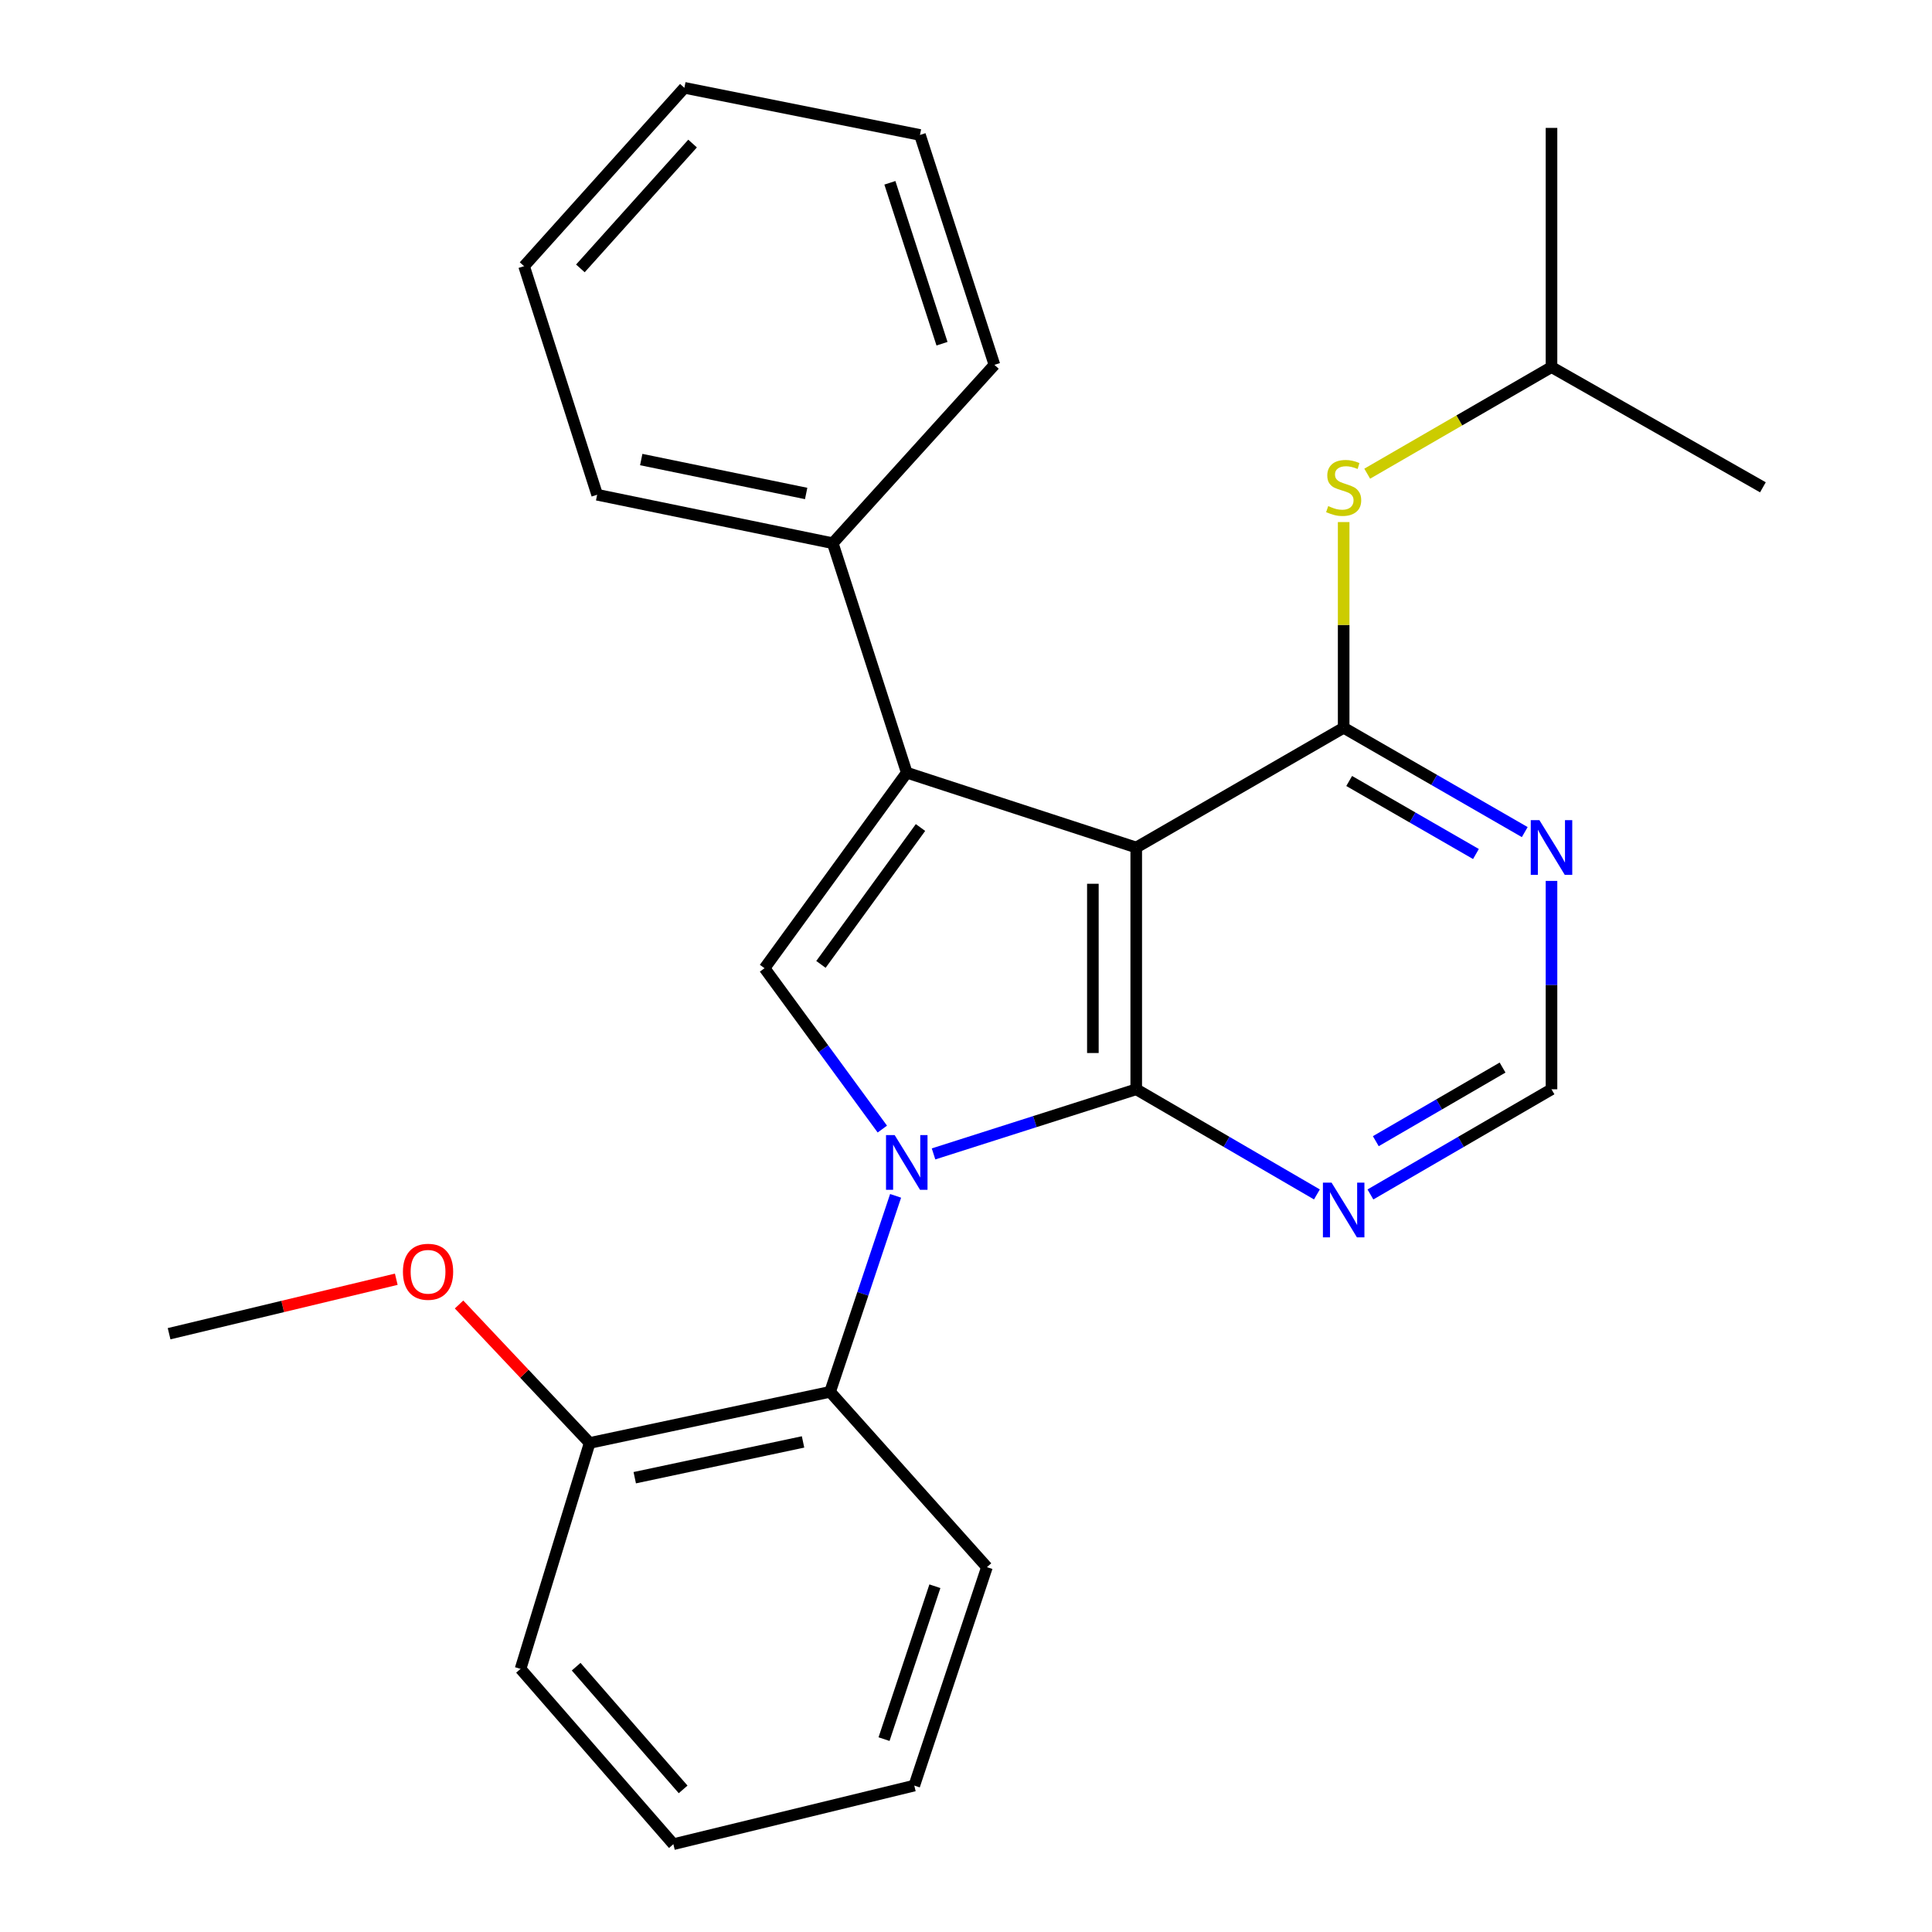 <?xml version='1.0' encoding='iso-8859-1'?>
<svg version='1.1' baseProfile='full'
              xmlns='http://www.w3.org/2000/svg'
                      xmlns:rdkit='http://www.rdkit.org/xml'
                      xmlns:xlink='http://www.w3.org/1999/xlink'
                  xml:space='preserve'
width='1000px' height='1000px' viewBox='0 0 1000 1000'>
<!-- END OF HEADER -->
<rect style='opacity:1.0;fill:#FFFFFF;stroke:none' width='1000' height='1000' x='0' y='0'> </rect>
<path class='bond-1' d='M 483.197,597.262 L 535.655,580.537' style='fill:none;fill-rule:evenodd;stroke:#0000FF;stroke-width:6px;stroke-linecap:butt;stroke-linejoin:miter;stroke-opacity:1' />
<path class='bond-1' d='M 535.655,580.537 L 588.114,563.813' style='fill:none;fill-rule:evenodd;stroke:#000000;stroke-width:6px;stroke-linecap:butt;stroke-linejoin:miter;stroke-opacity:1' />
<path class='bond-3' d='M 456.691,584.404 L 426.209,542.776' style='fill:none;fill-rule:evenodd;stroke:#0000FF;stroke-width:6px;stroke-linecap:butt;stroke-linejoin:miter;stroke-opacity:1' />
<path class='bond-3' d='M 426.209,542.776 L 395.727,501.147' style='fill:none;fill-rule:evenodd;stroke:#000000;stroke-width:6px;stroke-linecap:butt;stroke-linejoin:miter;stroke-opacity:1' />
<path class='bond-5' d='M 463.561,618.969 L 446.608,669.692' style='fill:none;fill-rule:evenodd;stroke:#0000FF;stroke-width:6px;stroke-linecap:butt;stroke-linejoin:miter;stroke-opacity:1' />
<path class='bond-5' d='M 446.608,669.692 L 429.654,720.415' style='fill:none;fill-rule:evenodd;stroke:#000000;stroke-width:6px;stroke-linecap:butt;stroke-linejoin:miter;stroke-opacity:1' />
<path class='bond-0' d='M 588.114,438.668 L 588.114,563.813' style='fill:none;fill-rule:evenodd;stroke:#000000;stroke-width:6px;stroke-linecap:butt;stroke-linejoin:miter;stroke-opacity:1' />
<path class='bond-0' d='M 565.671,457.44 L 565.671,545.041' style='fill:none;fill-rule:evenodd;stroke:#000000;stroke-width:6px;stroke-linecap:butt;stroke-linejoin:miter;stroke-opacity:1' />
<path class='bond-4' d='M 588.114,438.668 L 695.478,376.688' style='fill:none;fill-rule:evenodd;stroke:#000000;stroke-width:6px;stroke-linecap:butt;stroke-linejoin:miter;stroke-opacity:1' />
<path class='bond-26' d='M 588.114,438.668 L 469.34,399.942' style='fill:none;fill-rule:evenodd;stroke:#000000;stroke-width:6px;stroke-linecap:butt;stroke-linejoin:miter;stroke-opacity:1' />
<path class='bond-6' d='M 588.114,563.813 L 634.873,591.024' style='fill:none;fill-rule:evenodd;stroke:#000000;stroke-width:6px;stroke-linecap:butt;stroke-linejoin:miter;stroke-opacity:1' />
<path class='bond-6' d='M 634.873,591.024 L 681.633,618.235' style='fill:none;fill-rule:evenodd;stroke:#0000FF;stroke-width:6px;stroke-linecap:butt;stroke-linejoin:miter;stroke-opacity:1' />
<path class='bond-2' d='M 469.34,399.942 L 395.727,501.147' style='fill:none;fill-rule:evenodd;stroke:#000000;stroke-width:6px;stroke-linecap:butt;stroke-linejoin:miter;stroke-opacity:1' />
<path class='bond-2' d='M 476.448,428.324 L 424.919,499.168' style='fill:none;fill-rule:evenodd;stroke:#000000;stroke-width:6px;stroke-linecap:butt;stroke-linejoin:miter;stroke-opacity:1' />
<path class='bond-10' d='M 469.34,399.942 L 431.038,281.168' style='fill:none;fill-rule:evenodd;stroke:#000000;stroke-width:6px;stroke-linecap:butt;stroke-linejoin:miter;stroke-opacity:1' />
<path class='bond-8' d='M 695.478,376.688 L 695.478,323.455' style='fill:none;fill-rule:evenodd;stroke:#000000;stroke-width:6px;stroke-linecap:butt;stroke-linejoin:miter;stroke-opacity:1' />
<path class='bond-8' d='M 695.478,323.455 L 695.478,270.221' style='fill:none;fill-rule:evenodd;stroke:#CCCC00;stroke-width:6px;stroke-linecap:butt;stroke-linejoin:miter;stroke-opacity:1' />
<path class='bond-28' d='M 695.478,376.688 L 742.345,403.69' style='fill:none;fill-rule:evenodd;stroke:#000000;stroke-width:6px;stroke-linecap:butt;stroke-linejoin:miter;stroke-opacity:1' />
<path class='bond-28' d='M 742.345,403.69 L 789.211,430.692' style='fill:none;fill-rule:evenodd;stroke:#0000FF;stroke-width:6px;stroke-linecap:butt;stroke-linejoin:miter;stroke-opacity:1' />
<path class='bond-28' d='M 698.334,404.235 L 731.141,423.137' style='fill:none;fill-rule:evenodd;stroke:#000000;stroke-width:6px;stroke-linecap:butt;stroke-linejoin:miter;stroke-opacity:1' />
<path class='bond-28' d='M 731.141,423.137 L 763.947,442.038' style='fill:none;fill-rule:evenodd;stroke:#0000FF;stroke-width:6px;stroke-linecap:butt;stroke-linejoin:miter;stroke-opacity:1' />
<path class='bond-11' d='M 429.654,720.415 L 305.207,746.873' style='fill:none;fill-rule:evenodd;stroke:#000000;stroke-width:6px;stroke-linecap:butt;stroke-linejoin:miter;stroke-opacity:1' />
<path class='bond-11' d='M 415.654,746.336 L 328.541,764.857' style='fill:none;fill-rule:evenodd;stroke:#000000;stroke-width:6px;stroke-linecap:butt;stroke-linejoin:miter;stroke-opacity:1' />
<path class='bond-14' d='M 429.654,720.415 L 510.835,811.16' style='fill:none;fill-rule:evenodd;stroke:#000000;stroke-width:6px;stroke-linecap:butt;stroke-linejoin:miter;stroke-opacity:1' />
<path class='bond-9' d='M 709.329,618.248 L 756.192,591.03' style='fill:none;fill-rule:evenodd;stroke:#0000FF;stroke-width:6px;stroke-linecap:butt;stroke-linejoin:miter;stroke-opacity:1' />
<path class='bond-9' d='M 756.192,591.03 L 803.055,563.813' style='fill:none;fill-rule:evenodd;stroke:#000000;stroke-width:6px;stroke-linecap:butt;stroke-linejoin:miter;stroke-opacity:1' />
<path class='bond-9' d='M 712.116,590.675 L 744.92,571.623' style='fill:none;fill-rule:evenodd;stroke:#0000FF;stroke-width:6px;stroke-linecap:butt;stroke-linejoin:miter;stroke-opacity:1' />
<path class='bond-9' d='M 744.92,571.623 L 777.725,552.571' style='fill:none;fill-rule:evenodd;stroke:#000000;stroke-width:6px;stroke-linecap:butt;stroke-linejoin:miter;stroke-opacity:1' />
<path class='bond-7' d='M 803.055,455.957 L 803.055,509.885' style='fill:none;fill-rule:evenodd;stroke:#0000FF;stroke-width:6px;stroke-linecap:butt;stroke-linejoin:miter;stroke-opacity:1' />
<path class='bond-7' d='M 803.055,509.885 L 803.055,563.813' style='fill:none;fill-rule:evenodd;stroke:#000000;stroke-width:6px;stroke-linecap:butt;stroke-linejoin:miter;stroke-opacity:1' />
<path class='bond-13' d='M 707.665,245.18 L 755.36,217.59' style='fill:none;fill-rule:evenodd;stroke:#CCCC00;stroke-width:6px;stroke-linecap:butt;stroke-linejoin:miter;stroke-opacity:1' />
<path class='bond-13' d='M 755.36,217.59 L 803.055,190' style='fill:none;fill-rule:evenodd;stroke:#000000;stroke-width:6px;stroke-linecap:butt;stroke-linejoin:miter;stroke-opacity:1' />
<path class='bond-15' d='M 431.038,281.168 L 309.085,256.082' style='fill:none;fill-rule:evenodd;stroke:#000000;stroke-width:6px;stroke-linecap:butt;stroke-linejoin:miter;stroke-opacity:1' />
<path class='bond-15' d='M 417.267,255.423 L 331.9,237.862' style='fill:none;fill-rule:evenodd;stroke:#000000;stroke-width:6px;stroke-linecap:butt;stroke-linejoin:miter;stroke-opacity:1' />
<path class='bond-16' d='M 431.038,281.168 L 514.713,188.84' style='fill:none;fill-rule:evenodd;stroke:#000000;stroke-width:6px;stroke-linecap:butt;stroke-linejoin:miter;stroke-opacity:1' />
<path class='bond-12' d='M 305.207,746.873 L 271.406,711.036' style='fill:none;fill-rule:evenodd;stroke:#000000;stroke-width:6px;stroke-linecap:butt;stroke-linejoin:miter;stroke-opacity:1' />
<path class='bond-12' d='M 271.406,711.036 L 237.605,675.2' style='fill:none;fill-rule:evenodd;stroke:#FF0000;stroke-width:6px;stroke-linecap:butt;stroke-linejoin:miter;stroke-opacity:1' />
<path class='bond-17' d='M 305.207,746.873 L 269.436,863.813' style='fill:none;fill-rule:evenodd;stroke:#000000;stroke-width:6px;stroke-linecap:butt;stroke-linejoin:miter;stroke-opacity:1' />
<path class='bond-18' d='M 205.111,662.13 L 146.317,676.229' style='fill:none;fill-rule:evenodd;stroke:#FF0000;stroke-width:6px;stroke-linecap:butt;stroke-linejoin:miter;stroke-opacity:1' />
<path class='bond-18' d='M 146.317,676.229 L 87.523,690.329' style='fill:none;fill-rule:evenodd;stroke:#000000;stroke-width:6px;stroke-linecap:butt;stroke-linejoin:miter;stroke-opacity:1' />
<path class='bond-19' d='M 803.055,190 L 803.055,66.202' style='fill:none;fill-rule:evenodd;stroke:#000000;stroke-width:6px;stroke-linecap:butt;stroke-linejoin:miter;stroke-opacity:1' />
<path class='bond-20' d='M 803.055,190 L 912.477,252.229' style='fill:none;fill-rule:evenodd;stroke:#000000;stroke-width:6px;stroke-linecap:butt;stroke-linejoin:miter;stroke-opacity:1' />
<path class='bond-21' d='M 510.835,811.16 L 473.23,924.21' style='fill:none;fill-rule:evenodd;stroke:#000000;stroke-width:6px;stroke-linecap:butt;stroke-linejoin:miter;stroke-opacity:1' />
<path class='bond-21' d='M 483.899,821.033 L 457.575,900.169' style='fill:none;fill-rule:evenodd;stroke:#000000;stroke-width:6px;stroke-linecap:butt;stroke-linejoin:miter;stroke-opacity:1' />
<path class='bond-23' d='M 309.085,256.082 L 271.268,137.77' style='fill:none;fill-rule:evenodd;stroke:#000000;stroke-width:6px;stroke-linecap:butt;stroke-linejoin:miter;stroke-opacity:1' />
<path class='bond-22' d='M 514.713,188.84 L 476.173,69.855' style='fill:none;fill-rule:evenodd;stroke:#000000;stroke-width:6px;stroke-linecap:butt;stroke-linejoin:miter;stroke-opacity:1' />
<path class='bond-22' d='M 487.581,177.908 L 460.603,94.618' style='fill:none;fill-rule:evenodd;stroke:#000000;stroke-width:6px;stroke-linecap:butt;stroke-linejoin:miter;stroke-opacity:1' />
<path class='bond-27' d='M 269.436,863.813 L 348.535,954.545' style='fill:none;fill-rule:evenodd;stroke:#000000;stroke-width:6px;stroke-linecap:butt;stroke-linejoin:miter;stroke-opacity:1' />
<path class='bond-27' d='M 298.217,862.675 L 353.587,926.188' style='fill:none;fill-rule:evenodd;stroke:#000000;stroke-width:6px;stroke-linecap:butt;stroke-linejoin:miter;stroke-opacity:1' />
<path class='bond-24' d='M 473.23,924.21 L 348.535,954.545' style='fill:none;fill-rule:evenodd;stroke:#000000;stroke-width:6px;stroke-linecap:butt;stroke-linejoin:miter;stroke-opacity:1' />
<path class='bond-25' d='M 476.173,69.855 L 354.233,45.455' style='fill:none;fill-rule:evenodd;stroke:#000000;stroke-width:6px;stroke-linecap:butt;stroke-linejoin:miter;stroke-opacity:1' />
<path class='bond-29' d='M 271.268,137.77 L 354.233,45.455' style='fill:none;fill-rule:evenodd;stroke:#000000;stroke-width:6px;stroke-linecap:butt;stroke-linejoin:miter;stroke-opacity:1' />
<path class='bond-29' d='M 300.406,138.924 L 358.481,74.303' style='fill:none;fill-rule:evenodd;stroke:#000000;stroke-width:6px;stroke-linecap:butt;stroke-linejoin:miter;stroke-opacity:1' />
<path  class='atom-0' d='M 463.08 587.519
L 472.36 602.519
Q 473.28 603.999, 474.76 606.679
Q 476.24 609.359, 476.32 609.519
L 476.32 587.519
L 480.08 587.519
L 480.08 615.839
L 476.2 615.839
L 466.24 599.439
Q 465.08 597.519, 463.84 595.319
Q 462.64 593.119, 462.28 592.439
L 462.28 615.839
L 458.6 615.839
L 458.6 587.519
L 463.08 587.519
' fill='#0000FF'/>
<path  class='atom-7' d='M 689.218 612.132
L 698.498 627.132
Q 699.418 628.612, 700.898 631.292
Q 702.378 633.972, 702.458 634.132
L 702.458 612.132
L 706.218 612.132
L 706.218 640.452
L 702.338 640.452
L 692.378 624.052
Q 691.218 622.132, 689.978 619.932
Q 688.778 617.732, 688.418 617.052
L 688.418 640.452
L 684.738 640.452
L 684.738 612.132
L 689.218 612.132
' fill='#0000FF'/>
<path  class='atom-8' d='M 796.795 424.508
L 806.075 439.508
Q 806.995 440.988, 808.475 443.668
Q 809.955 446.348, 810.035 446.508
L 810.035 424.508
L 813.795 424.508
L 813.795 452.828
L 809.915 452.828
L 799.955 436.428
Q 798.795 434.508, 797.555 432.308
Q 796.355 430.108, 795.995 429.428
L 795.995 452.828
L 792.315 452.828
L 792.315 424.508
L 796.795 424.508
' fill='#0000FF'/>
<path  class='atom-9' d='M 687.478 261.949
Q 687.798 262.069, 689.118 262.629
Q 690.438 263.189, 691.878 263.549
Q 693.358 263.869, 694.798 263.869
Q 697.478 263.869, 699.038 262.589
Q 700.598 261.269, 700.598 258.989
Q 700.598 257.429, 699.798 256.469
Q 699.038 255.509, 697.838 254.989
Q 696.638 254.469, 694.638 253.869
Q 692.118 253.109, 690.598 252.389
Q 689.118 251.669, 688.038 250.149
Q 686.998 248.629, 686.998 246.069
Q 686.998 242.509, 689.398 240.309
Q 691.838 238.109, 696.638 238.109
Q 699.918 238.109, 703.638 239.669
L 702.718 242.749
Q 699.318 241.349, 696.758 241.349
Q 693.998 241.349, 692.478 242.509
Q 690.958 243.629, 690.998 245.589
Q 690.998 247.109, 691.758 248.029
Q 692.558 248.949, 693.678 249.469
Q 694.838 249.989, 696.758 250.589
Q 699.318 251.389, 700.838 252.189
Q 702.358 252.989, 703.438 254.629
Q 704.558 256.229, 704.558 258.989
Q 704.558 262.909, 701.918 265.029
Q 699.318 267.109, 694.958 267.109
Q 692.438 267.109, 690.518 266.549
Q 688.638 266.029, 686.398 265.109
L 687.478 261.949
' fill='#CCCC00'/>
<path  class='atom-13' d='M 208.557 658.266
Q 208.557 651.466, 211.917 647.666
Q 215.277 643.866, 221.557 643.866
Q 227.837 643.866, 231.197 647.666
Q 234.557 651.466, 234.557 658.266
Q 234.557 665.146, 231.157 669.066
Q 227.757 672.946, 221.557 672.946
Q 215.317 672.946, 211.917 669.066
Q 208.557 665.186, 208.557 658.266
M 221.557 669.746
Q 225.877 669.746, 228.197 666.866
Q 230.557 663.946, 230.557 658.266
Q 230.557 652.706, 228.197 649.906
Q 225.877 647.066, 221.557 647.066
Q 217.237 647.066, 214.877 649.866
Q 212.557 652.666, 212.557 658.266
Q 212.557 663.986, 214.877 666.866
Q 217.237 669.746, 221.557 669.746
' fill='#FF0000'/>
</svg>
